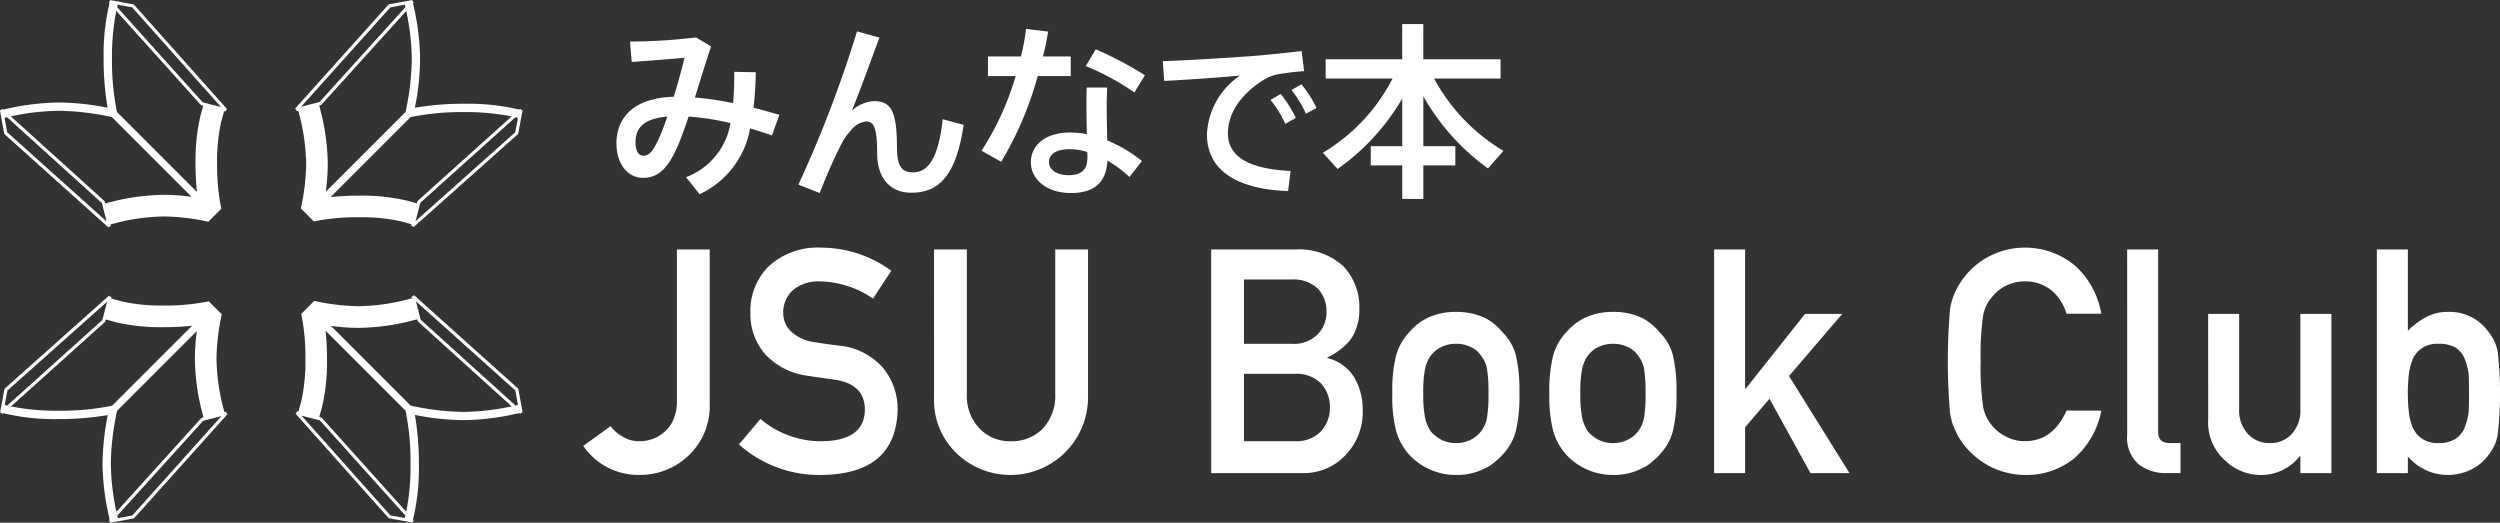 <svg xmlns="http://www.w3.org/2000/svg" width="250" height="52.274" viewBox="0 0 250 52.274"><rect x="0" y="0" width="250" height="52.274" fill="#333333" stroke="none"/><g transform="translate(-723 -525)"><g transform="translate(723 525)"><g transform="translate(0 0)"><g transform="translate(0.007 29.579)"><path d="M-78.7,435.043l.081-.073.212.058a21.873,21.873,0,0,0,5.294.533,28.52,28.52,0,0,0,4.918-.4A26.1,26.1,0,0,0-68.72,440a24.856,24.856,0,0,0,.656,5.364l.054.215-.072.08.147.264,2.3-.418.09-.051,9.312-10.375-.159-.261-.149.039-.258-1.038a20.525,20.525,0,0,1-.527-4.312,22,22,0,0,1,.53-4.42l-1.3-1.3a21.486,21.486,0,0,1-4.488.421,18.228,18.228,0,0,1-4.223-.413l-1.038-.284a.391.391,0,0,1,.025-.124l-.26-.16-10.406,9.277-.051.09-.425,2.3Zm12.955,10.163-1.437.262-.062-.249,8.585-9.486c.223-.057,1.2-.3,1.837-.468Zm7.115-9.812-.154.041-.079.047-8.469,9.358A24.216,24.216,0,0,1-67.893,440a26.2,26.2,0,0,1,.63-5.269l7.976-7.976a20.92,20.92,0,0,0-.2,2.752,22.4,22.4,0,0,0,.592,4.835Zm-8.744-9.512a19.79,19.79,0,0,0,4.79.489,27.351,27.351,0,0,0,2.819-.143h0l-8,8a25.738,25.738,0,0,1-5.347.5,23.571,23.571,0,0,1-4.763-.432l9.388-8.439.048-.079.047-.18Zm-10.86,6.83,9.972-8.89c-.166.64-.416,1.613-.474,1.836l-9.517,8.555-.247-.068Z" transform="translate(78.967 -423.233)" fill="#fff"/></g><g transform="translate(29.561 29.534)"><path d="M-10.706,445.614l-.073-.081.058-.211a21.88,21.88,0,0,0,.533-5.3,28.564,28.564,0,0,0-.4-4.917,26.1,26.1,0,0,0,4.846.52,24.839,24.839,0,0,0,5.364-.656l.216-.053.079.071.264-.147-.418-2.3-.05-.09-10.375-9.312-.261.16.039.149-1.038.259a20.531,20.531,0,0,1-4.312.527,22.038,22.038,0,0,1-4.42-.53l-1.3,1.3a21.445,21.445,0,0,1,.421,4.488,18.179,18.179,0,0,1-.414,4.223l-.283,1.038a.39.39,0,0,1-.124-.026l-.16.26,9.277,10.407.09.05,2.3.425ZM-.543,432.659l.261,1.438-.249.062-9.486-8.586c-.057-.223-.3-1.2-.468-1.836Zm-9.813-7.115.041.154.048.079,9.357,8.469a24.214,24.214,0,0,1-4.835.557,26.148,26.148,0,0,1-5.268-.63l-7.976-7.975a20.933,20.933,0,0,0,2.752.2,22.345,22.345,0,0,0,4.835-.592Zm-9.511,8.744a19.78,19.78,0,0,0,.489-4.789,27.354,27.354,0,0,0-.143-2.819h0l8,8a25.729,25.729,0,0,1,.5,5.346,23.566,23.566,0,0,1-.432,4.763l-8.439-9.388-.079-.048-.18-.046Zm6.829,10.86-8.89-9.972,1.836.474,8.555,9.517-.067.247Z" transform="translate(22.516 -423.146)" fill="#fff"/></g><g transform="translate(29.525 0.009)"><path d="M-.118,377.636l-.081.073-.211-.058a21.874,21.874,0,0,0-5.294-.533,28.569,28.569,0,0,0-4.918.4,26.1,26.1,0,0,0,.52-4.846,24.846,24.846,0,0,0-.657-5.365l-.053-.215.072-.079-.147-.264-2.3.418-.09.051-9.312,10.375.16.261.149-.039.259,1.038a20.532,20.532,0,0,1,.527,4.312,22.039,22.039,0,0,1-.53,4.42l1.3,1.3a21.443,21.443,0,0,1,4.488-.421,18.235,18.235,0,0,1,4.223.413l1.038.284a.389.389,0,0,1-.026.124l.26.16,10.407-9.277.05-.09.426-2.3Zm-12.955-10.163,1.438-.262.062.249-8.585,9.486c-.223.057-1.2.3-1.837.468Zm-7.115,9.812.154-.041.079-.047,8.469-9.357a24.22,24.22,0,0,1,.557,4.835,26.153,26.153,0,0,1-.63,5.268l-7.976,7.976a20.92,20.92,0,0,0,.2-2.752,22.346,22.346,0,0,0-.592-4.835Zm8.744,9.512a19.78,19.78,0,0,0-4.789-.489,27.363,27.363,0,0,0-2.819.143h0l8-8a25.735,25.735,0,0,1,5.347-.5,23.562,23.562,0,0,1,4.762.432l-9.388,8.439-.048.079-.047.18Zm10.86-6.829-9.972,8.89c.166-.64.417-1.612.474-1.836l9.517-8.555.247.067Z" transform="translate(22.586 -366.751)" fill="#fff"/></g><path d="M-68.1,367l.073.081-.058.212a21.872,21.872,0,0,0-.533,5.295,28.571,28.571,0,0,0,.4,4.918,26.039,26.039,0,0,0-4.846-.521,24.833,24.833,0,0,0-5.364.657l-.216.054-.079-.072-.264.147.418,2.3.051.09,10.375,9.312.261-.159-.039-.149,1.038-.259a20.588,20.588,0,0,1,4.312-.527,21.99,21.99,0,0,1,4.42.53l1.3-1.3a21.457,21.457,0,0,1-.421-4.488,18.169,18.169,0,0,1,.414-4.223l.283-1.039a.425.425,0,0,1,.124.026l.16-.26-9.277-10.406-.09-.051-2.3-.425Zm-10.163,12.955-.261-1.437.249-.062,9.486,8.585c.057.223.3,1.2.468,1.837Zm9.813,7.115-.042-.154-.047-.079-9.357-8.469a24.26,24.26,0,0,1,4.835-.556,26.191,26.191,0,0,1,5.268.63l7.976,7.976a20.917,20.917,0,0,0-2.752-.2,22.4,22.4,0,0,0-4.835.592Zm9.511-8.744a19.793,19.793,0,0,0-.489,4.79,27.344,27.344,0,0,0,.143,2.819h0l-8-8a25.737,25.737,0,0,1-.5-5.347,23.572,23.572,0,0,1,.432-4.763l8.439,9.388.079.048.18.046Zm-6.829-10.86,8.89,9.972-1.836-.474-8.555-9.517.067-.247Z" transform="translate(78.981 -366.734)" fill="#fff"/></g><g transform="translate(58.331 24.765)"><path d="M33.557,432.058a3.579,3.579,0,0,0,1.189,1.03,3.054,3.054,0,0,0,1.709.476,3.746,3.746,0,0,0,2.491-.937,3.181,3.181,0,0,0,.9-1.259,4.58,4.58,0,0,0,.341-1.888V414.39h3.279V429.8a6.774,6.774,0,0,1-2.136,5.215,7,7,0,0,1-4.791,1.917,6.679,6.679,0,0,1-5.718-2.9Z" transform="translate(-30.827 -414.206)" fill="#fff"/><path d="M62.708,431.167a9.325,9.325,0,0,0,6.155,2.229q4.223-.061,4.283-3.117.031-2.5-2.823-3.009-1.308-.184-2.868-.415a7,7,0,0,1-4.25-2.133,6.051,6.051,0,0,1-1.5-4.145,6.229,6.229,0,0,1,1.885-4.727,7.211,7.211,0,0,1,5.18-1.812,11.913,11.913,0,0,1,7.021,2.31l-1.828,2.784a9.713,9.713,0,0,0-5.366-1.722,4,4,0,0,0-2.527.783,2.947,2.947,0,0,0-1.085,2.426,2.508,2.508,0,0,0,.728,1.75,4.121,4.121,0,0,0,2.333,1.106q.892.153,2.437.353a6.674,6.674,0,0,1,4.5,2.256,6.479,6.479,0,0,1,1.441,4.176q-.163,6.417-7.6,6.509a12.072,12.072,0,0,1-8.269-3.053Z" transform="translate(-44.992 -414.038)" fill="#fff"/><path d="M97.817,414.39H101.1v14.43a4.693,4.693,0,0,0,1.28,3.484,4.178,4.178,0,0,0,3.139,1.26,4.277,4.277,0,0,0,3.169-1.26,4.758,4.758,0,0,0,1.25-3.484V414.39h3.279v14.786a7.763,7.763,0,0,1-13.138,5.6,7.344,7.344,0,0,1-2.259-5.592Z" transform="translate(-62.745 -414.206)" fill="#fff"/><path d="M150.757,414.39h8.395a6.558,6.558,0,0,1,4.8,1.656,5.91,5.91,0,0,1,1.62,4.341,5.279,5.279,0,0,1-.639,2.638,4.281,4.281,0,0,1-.98,1.135,7.049,7.049,0,0,1-1.574,1.028v.061a4.374,4.374,0,0,1,2.681,1.917,6.413,6.413,0,0,1,.849,3.236,6.213,6.213,0,0,1-1.754,4.586,5.7,5.7,0,0,1-4.267,1.764h-9.129Zm3.279,3v6.43h4.743a3.335,3.335,0,0,0,2.647-.971,3.117,3.117,0,0,0,.862-2.251,3.276,3.276,0,0,0-.862-2.3,3.623,3.623,0,0,0-2.647-.91Zm0,9.433v6.737H159.1a3.408,3.408,0,0,0,2.681-1.031,3.462,3.462,0,0,0,.849-2.338,3.5,3.5,0,0,0-.849-2.368,3.469,3.469,0,0,0-2.681-1Z" transform="translate(-87.97 -414.206)" fill="#fff"/><path d="M185.356,434.458a14.326,14.326,0,0,1,.4-3.872,5.634,5.634,0,0,1,1.277-2.228,5.863,5.863,0,0,1,1.783-1.419,6.445,6.445,0,0,1,2.9-.626,6.558,6.558,0,0,1,2.956.629,5.57,5.57,0,0,1,1.723,1.426,5.059,5.059,0,0,1,1.3,2.224,15.461,15.461,0,0,1,.37,3.865,15.039,15.039,0,0,1-.371,3.834,5.513,5.513,0,0,1-1.307,2.286,4.907,4.907,0,0,1-.728.69,3.373,3.373,0,0,1-.995.66,6.029,6.029,0,0,1-2.955.69,6.339,6.339,0,0,1-4.678-2.04,6.175,6.175,0,0,1-1.277-2.286A13.946,13.946,0,0,1,185.356,434.458Zm9.617.031a14.8,14.8,0,0,0-.149-2.494,2.986,2.986,0,0,0-.611-1.323,2.294,2.294,0,0,0-1.012-.847,3.269,3.269,0,0,0-1.489-.323,3.317,3.317,0,0,0-1.459.323,2.778,2.778,0,0,0-1.042.847,3.765,3.765,0,0,0-.581,1.323,12.179,12.179,0,0,0-.179,2.463,11.829,11.829,0,0,0,.179,2.432,4.081,4.081,0,0,0,.581,1.385,3.786,3.786,0,0,0,1.042.816,3.19,3.19,0,0,0,1.459.339,3.143,3.143,0,0,0,1.489-.339,2.93,2.93,0,0,0,1.012-.816,3.222,3.222,0,0,0,.611-1.385A13.877,13.877,0,0,0,194.973,434.488Z" transform="translate(-104.455 -419.887)" fill="#fff"/><path d="M215.356,434.458a14.327,14.327,0,0,1,.4-3.872,5.634,5.634,0,0,1,1.277-2.228,5.862,5.862,0,0,1,1.783-1.419,6.445,6.445,0,0,1,2.9-.626,6.558,6.558,0,0,1,2.956.629,5.57,5.57,0,0,1,1.723,1.426,5.059,5.059,0,0,1,1.3,2.224,15.461,15.461,0,0,1,.37,3.865,15.041,15.041,0,0,1-.371,3.834,5.513,5.513,0,0,1-1.307,2.286,4.91,4.91,0,0,1-.728.69,3.374,3.374,0,0,1-.995.66,6.029,6.029,0,0,1-2.955.69,6.339,6.339,0,0,1-4.678-2.04,6.175,6.175,0,0,1-1.277-2.286A13.947,13.947,0,0,1,215.356,434.458Zm9.617.031a14.8,14.8,0,0,0-.149-2.494,2.986,2.986,0,0,0-.611-1.323,2.294,2.294,0,0,0-1.012-.847,3.269,3.269,0,0,0-1.489-.323,3.317,3.317,0,0,0-1.459.323,2.778,2.778,0,0,0-1.042.847,3.765,3.765,0,0,0-.581,1.323,12.179,12.179,0,0,0-.179,2.463,11.829,11.829,0,0,0,.179,2.432,4.08,4.08,0,0,0,.581,1.385,3.786,3.786,0,0,0,1.042.816,3.19,3.19,0,0,0,1.459.339,3.143,3.143,0,0,0,1.489-.339,2.93,2.93,0,0,0,1.012-.816,3.222,3.222,0,0,0,.611-1.385A13.879,13.879,0,0,0,224.973,434.488Z" transform="translate(-118.749 -419.887)" fill="#fff"/><path d="M246.821,414.39h3.1V428.3h.065l5.93-7.468h3.715l-5.321,6.212,6.049,9.708h-3.9l-4.1-7.438-2.439,2.853v4.585h-3.1Z" transform="translate(-133.741 -414.206)" fill="#fff"/><path d="M306.816,430.337a8.437,8.437,0,0,1-2.72,4.778,7.587,7.587,0,0,1-4.89,1.654,7.788,7.788,0,0,1-6.787-4.019q-.238-.506-.43-.966a6.419,6.419,0,0,1-.3-1.2,60.8,60.8,0,0,1,0-10.4,6.3,6.3,0,0,1,.727-2.132,7.632,7.632,0,0,1,2.526-2.761,7.814,7.814,0,0,1,9.375.657,8.5,8.5,0,0,1,2.5,4.7h-3.482a4.951,4.951,0,0,0-1.459-2.306,4.216,4.216,0,0,0-2.678-.938,4.43,4.43,0,0,0-1.994.477,4.171,4.171,0,0,0-1.368,1.153,3.758,3.758,0,0,0-.849,1.86,27.637,27.637,0,0,0-.238,4.5,27,27,0,0,0,.238,4.473,3.791,3.791,0,0,0,.849,1.891,3.879,3.879,0,0,0,1.37,1.122,3.769,3.769,0,0,0,1.995.507q2.769,0,4.139-3.059Z" transform="translate(-155.015 -414.038)" fill="#fff"/><path d="M325.718,414.39h3.1v18.268q0,1.09,1.162,1.09h1.072v3h-1.381a4.349,4.349,0,0,1-2.791-.871,3.518,3.518,0,0,1-1.158-2.978Z" transform="translate(-171.333 -414.206)" fill="#fff"/><path d="M341.187,426.694h3.1v9.491a3.473,3.473,0,0,0,.876,2.519,2.9,2.9,0,0,0,2.2.906,2.855,2.855,0,0,0,2.184-.906,3.507,3.507,0,0,0,.862-2.519v-9.491h3.1v15.921h-3.1v-1.7h-.059a4.9,4.9,0,0,1-3.993,1.886,5.138,5.138,0,0,1-3.459-1.439,5.04,5.04,0,0,1-1.707-4.072Z" transform="translate(-178.703 -420.068)" fill="#fff"/><path d="M373.413,414.39h3.1v8.129a7.837,7.837,0,0,1,1.856-1.381,4.392,4.392,0,0,1,2.123-.506,4.747,4.747,0,0,1,4.143,2.086,4.259,4.259,0,0,1,.874,1.978,37.274,37.274,0,0,1,0,8.129,4.3,4.3,0,0,1-.876,2.04,4.679,4.679,0,0,1-1.677,1.472,5.266,5.266,0,0,1-6.443-1.248v1.662h-3.1Zm6.142,9.431a2.732,2.732,0,0,0-1.65.447,2.6,2.6,0,0,0-.937,1.17,6.042,6.042,0,0,0-.371,1.57,17.091,17.091,0,0,0,0,3.493,6.1,6.1,0,0,0,.371,1.616,2.6,2.6,0,0,0,.937,1.169,2.664,2.664,0,0,0,1.65.462,3.073,3.073,0,0,0,1.739-.431,2.441,2.441,0,0,0,.906-1.139,6.125,6.125,0,0,0,.4-1.631q.029-.861.03-1.77,0-.954-.03-1.862a6.077,6.077,0,0,0-.4-1.57,2.26,2.26,0,0,0-.906-1.139A3.363,3.363,0,0,0,379.555,423.821Z" transform="translate(-194.058 -414.206)" fill="#fff"/></g><g transform="translate(61.648 2.404)"><path d="M46.953,382.455a25.165,25.165,0,0,0-4.183-.659c-.34,1-.679,1.941-1,2.732-1.018,2.431-2.036,3.393-3.543,3.393-1.715,0-2.676-1.583-2.676-3.43,0-2.526,1.64-4.56,5.729-4.674.415-1.338.792-2.713,1.074-3.9-1.263.113-3.562.3-5.277.414l-.17-2.035a56.093,56.093,0,0,0,6.6-.415l1.508.9c-.471,1.376-1.036,3.241-1.621,5.107a32.848,32.848,0,0,1,3.825.565c.076-.961.114-2,.114-3.129l2.148.038a33.284,33.284,0,0,1-.226,3.542c.867.227,1.733.472,2.582.716L51.1,383.68c-.716-.246-1.451-.49-2.186-.7a8.958,8.958,0,0,1-5.051,6.577l-1.356-1.7A7,7,0,0,0,46.953,382.455Zm-9.5,1.922c0,.792.283,1.338.791,1.338.565,0,.98-.433,1.584-1.809.264-.6.546-1.319.81-2.11C38.172,382.022,37.456,382.983,37.456,384.377Z" transform="translate(-35.552 -372.543)" fill="#fff"/><path d="M78.4,373.351c-.9,2.431-1.941,5.3-2.751,7.293a3.627,3.627,0,0,1,2.185-.942c1.7,0,2.318.942,2.318,4.618,0,2.054.6,2.506,1.6,2.506,1.395,0,2.525-1.168,2.977-5.314l2.092.565c-.772,5.277-2.619,6.784-5.238,6.784-2.017,0-3.411-1.338-3.411-3.976,0-2.62-.377-3.147-1.093-3.147a2.19,2.19,0,0,0-1.527.885,5.855,5.855,0,0,0-.924,1.3,52.216,52.216,0,0,0-2.2,4.975l-2.129-.848a121.1,121.1,0,0,0,5.86-15.321Z" transform="translate(-52.105 -371.994)" fill="#fff"/><path d="M109.223,375.013a20.432,20.432,0,0,0,.508-2.752l2.205.264c-.113.754-.283,1.6-.509,2.488H114.2v1.96h-3.3a33.931,33.931,0,0,1-3.656,8.574l-1.96-1.112a28.2,28.2,0,0,0,3.411-7.462h-2.77v-1.96Zm8.63,3.109c-.037.527-.056,1.244-.056,1.9,0,1.112.038,2.356.056,3.392a13.827,13.827,0,0,1,3.468,2.054l-1.244,1.6a11.755,11.755,0,0,0-2.205-1.64c-.113,2.111-1.243,3.242-3.655,3.242-2.375,0-4-1.32-4-3.091,0-1.62,1.357-2.958,3.92-2.958a8.339,8.339,0,0,1,1.677.169c-.019-.885-.038-1.865-.038-2.77,0-.659,0-1.395.019-1.9Zm-3.731,6.162c-1.357,0-2.092.491-2.092,1.3,0,.735.772,1.3,1.941,1.3,1.319,0,1.9-.547,1.9-1.791,0-.151,0-.32-.019-.528A5.671,5.671,0,0,0,114.122,384.284Zm6.445-5.672a25.2,25.2,0,0,0-4.862-2.639l1-1.677a36.058,36.058,0,0,1,4.918,2.6Z" transform="translate(-68.777 -371.771)" fill="#fff"/><path d="M149.122,376.961c1.5-.125,3.346-.32,4.663-.481l.249,2.011a24.552,24.552,0,0,0-2.83.355,4.636,4.636,0,0,0-1.335.588c-2.153,1.406-3.452,3.221-3.452,5.3,0,2.172,1.886,3.542,6.265,3.738l-.249,2.011c-5.108-.179-8.116-2.065-8.116-5.66a7.5,7.5,0,0,1,3.31-5.891c-1.868.178-5.34.428-7.582.535l-.143-1.976C142.341,377.423,147.342,377.1,149.122,376.961Zm2.58,3.809a12.969,12.969,0,0,1,1.5,2.4l-1.05.587a11.068,11.068,0,0,0-1.477-2.384Zm2.065-.961a12.2,12.2,0,0,1,1.512,2.367l-1.067.57a10.555,10.555,0,0,0-1.442-2.367Z" transform="translate(-85.271 -373.781)" fill="#fff"/><path d="M171.948,385.817l-1.47-1.62a18.458,18.458,0,0,0,6.972-7.425h-6.69v-1.922h7.651v-3.524h2.11v3.524h7.726v1.922H181.6a18.858,18.858,0,0,0,6.935,7.236l-1.545,1.753a22.531,22.531,0,0,1-6.464-7.217v4.994h3.2v1.922h-3.2v3.354h-2.11v-3.354h-3.147v-1.922h3.147v-4.768A22.283,22.283,0,0,1,171.948,385.817Z" transform="translate(-99.84 -371.325)" fill="#fff"/></g></g></g></svg>
